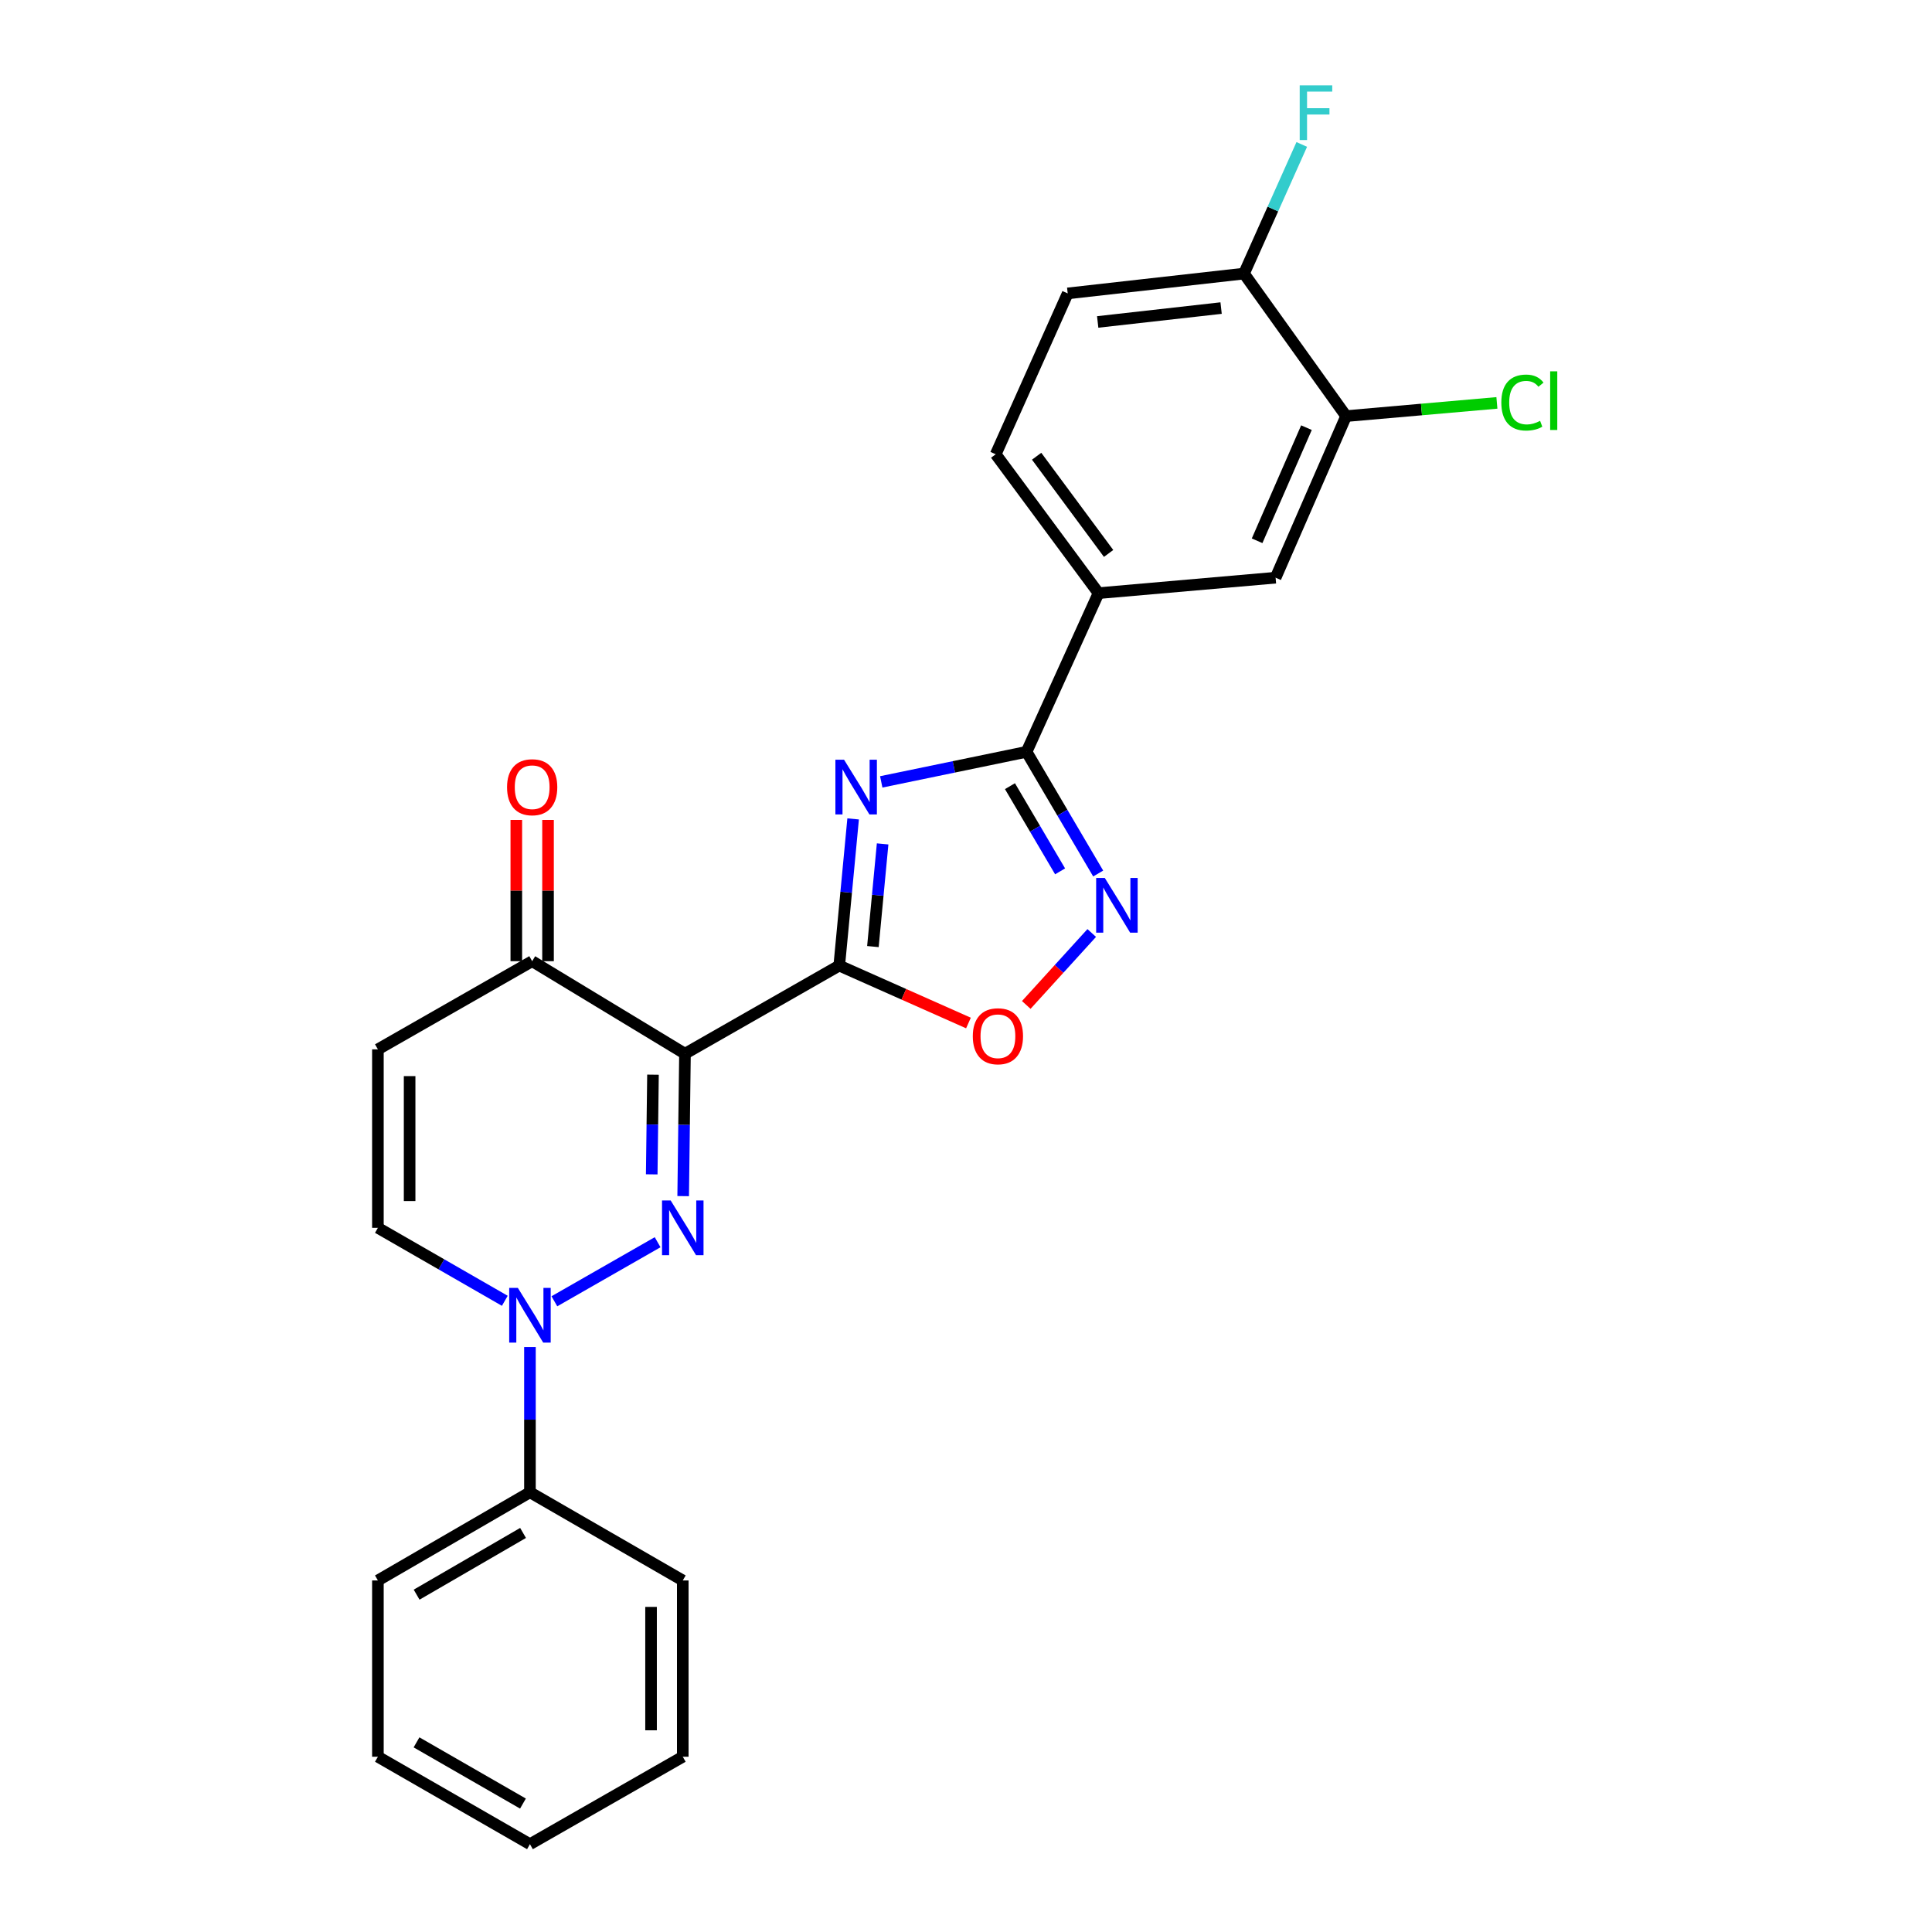 <?xml version='1.0' encoding='iso-8859-1'?>
<svg version='1.1' baseProfile='full'
              xmlns='http://www.w3.org/2000/svg'
                      xmlns:rdkit='http://www.rdkit.org/xml'
                      xmlns:xlink='http://www.w3.org/1999/xlink'
                  xml:space='preserve'
width='1000px' height='1000px' viewBox='0 0 1000 1000'>
<!-- END OF HEADER -->
<rect style='opacity:1.0;fill:#FFFFFF;stroke:none' width='1000' height='1000' x='0' y='0'> </rect>
<path class='bond-0' d='M 434.391,499.786 L 354.542,545.402' style='fill:none;fill-rule:evenodd;stroke:#000000;stroke-width:6px;stroke-linecap:butt;stroke-linejoin:miter;stroke-opacity:1' />
<path class='bond-2' d='M 434.391,499.786 L 437.985,461.825' style='fill:none;fill-rule:evenodd;stroke:#000000;stroke-width:6px;stroke-linecap:butt;stroke-linejoin:miter;stroke-opacity:1' />
<path class='bond-2' d='M 437.985,461.825 L 441.578,423.865' style='fill:none;fill-rule:evenodd;stroke:#0000FF;stroke-width:6px;stroke-linecap:butt;stroke-linejoin:miter;stroke-opacity:1' />
<path class='bond-2' d='M 451.815,489.945 L 454.33,463.373' style='fill:none;fill-rule:evenodd;stroke:#000000;stroke-width:6px;stroke-linecap:butt;stroke-linejoin:miter;stroke-opacity:1' />
<path class='bond-2' d='M 454.33,463.373 L 456.846,436.801' style='fill:none;fill-rule:evenodd;stroke:#0000FF;stroke-width:6px;stroke-linecap:butt;stroke-linejoin:miter;stroke-opacity:1' />
<path class='bond-6' d='M 434.391,499.786 L 467.833,514.646' style='fill:none;fill-rule:evenodd;stroke:#000000;stroke-width:6px;stroke-linecap:butt;stroke-linejoin:miter;stroke-opacity:1' />
<path class='bond-6' d='M 467.833,514.646 L 501.274,529.505' style='fill:none;fill-rule:evenodd;stroke:#FF0000;stroke-width:6px;stroke-linecap:butt;stroke-linejoin:miter;stroke-opacity:1' />
<path class='bond-1' d='M 354.542,545.402 L 354.076,582.255' style='fill:none;fill-rule:evenodd;stroke:#000000;stroke-width:6px;stroke-linecap:butt;stroke-linejoin:miter;stroke-opacity:1' />
<path class='bond-1' d='M 354.076,582.255 L 353.609,619.109' style='fill:none;fill-rule:evenodd;stroke:#0000FF;stroke-width:6px;stroke-linecap:butt;stroke-linejoin:miter;stroke-opacity:1' />
<path class='bond-1' d='M 337.985,556.25 L 337.658,582.048' style='fill:none;fill-rule:evenodd;stroke:#000000;stroke-width:6px;stroke-linecap:butt;stroke-linejoin:miter;stroke-opacity:1' />
<path class='bond-1' d='M 337.658,582.048 L 337.332,607.845' style='fill:none;fill-rule:evenodd;stroke:#0000FF;stroke-width:6px;stroke-linecap:butt;stroke-linejoin:miter;stroke-opacity:1' />
<path class='bond-7' d='M 354.542,545.402 L 275.45,497.505' style='fill:none;fill-rule:evenodd;stroke:#000000;stroke-width:6px;stroke-linecap:butt;stroke-linejoin:miter;stroke-opacity:1' />
<path class='bond-4' d='M 340.383,642.969 L 286.944,673.541' style='fill:none;fill-rule:evenodd;stroke:#0000FF;stroke-width:6px;stroke-linecap:butt;stroke-linejoin:miter;stroke-opacity:1' />
<path class='bond-3' d='M 456.13,404.698 L 493.737,396.92' style='fill:none;fill-rule:evenodd;stroke:#0000FF;stroke-width:6px;stroke-linecap:butt;stroke-linejoin:miter;stroke-opacity:1' />
<path class='bond-3' d='M 493.737,396.92 L 531.343,389.142' style='fill:none;fill-rule:evenodd;stroke:#000000;stroke-width:6px;stroke-linecap:butt;stroke-linejoin:miter;stroke-opacity:1' />
<path class='bond-10' d='M 531.343,389.142 L 568.595,307.012' style='fill:none;fill-rule:evenodd;stroke:#000000;stroke-width:6px;stroke-linecap:butt;stroke-linejoin:miter;stroke-opacity:1' />
<path class='bond-25' d='M 531.343,389.142 L 549.881,420.638' style='fill:none;fill-rule:evenodd;stroke:#000000;stroke-width:6px;stroke-linecap:butt;stroke-linejoin:miter;stroke-opacity:1' />
<path class='bond-25' d='M 549.881,420.638 L 568.418,452.134' style='fill:none;fill-rule:evenodd;stroke:#0000FF;stroke-width:6px;stroke-linecap:butt;stroke-linejoin:miter;stroke-opacity:1' />
<path class='bond-25' d='M 522.755,406.919 L 535.731,428.966' style='fill:none;fill-rule:evenodd;stroke:#000000;stroke-width:6px;stroke-linecap:butt;stroke-linejoin:miter;stroke-opacity:1' />
<path class='bond-25' d='M 535.731,428.966 L 548.707,451.014' style='fill:none;fill-rule:evenodd;stroke:#0000FF;stroke-width:6px;stroke-linecap:butt;stroke-linejoin:miter;stroke-opacity:1' />
<path class='bond-13' d='M 274.3,697.224 L 274.3,734.812' style='fill:none;fill-rule:evenodd;stroke:#0000FF;stroke-width:6px;stroke-linecap:butt;stroke-linejoin:miter;stroke-opacity:1' />
<path class='bond-13' d='M 274.3,734.812 L 274.3,772.399' style='fill:none;fill-rule:evenodd;stroke:#000000;stroke-width:6px;stroke-linecap:butt;stroke-linejoin:miter;stroke-opacity:1' />
<path class='bond-26' d='M 261.291,673.293 L 228.445,654.408' style='fill:none;fill-rule:evenodd;stroke:#0000FF;stroke-width:6px;stroke-linecap:butt;stroke-linejoin:miter;stroke-opacity:1' />
<path class='bond-26' d='M 228.445,654.408 L 195.6,635.522' style='fill:none;fill-rule:evenodd;stroke:#000000;stroke-width:6px;stroke-linecap:butt;stroke-linejoin:miter;stroke-opacity:1' />
<path class='bond-5' d='M 565.081,482.916 L 548.137,501.536' style='fill:none;fill-rule:evenodd;stroke:#0000FF;stroke-width:6px;stroke-linecap:butt;stroke-linejoin:miter;stroke-opacity:1' />
<path class='bond-5' d='M 548.137,501.536 L 531.193,520.157' style='fill:none;fill-rule:evenodd;stroke:#FF0000;stroke-width:6px;stroke-linecap:butt;stroke-linejoin:miter;stroke-opacity:1' />
<path class='bond-8' d='M 275.45,497.505 L 195.6,543.14' style='fill:none;fill-rule:evenodd;stroke:#000000;stroke-width:6px;stroke-linecap:butt;stroke-linejoin:miter;stroke-opacity:1' />
<path class='bond-15' d='M 283.659,497.505 L 283.659,460.952' style='fill:none;fill-rule:evenodd;stroke:#000000;stroke-width:6px;stroke-linecap:butt;stroke-linejoin:miter;stroke-opacity:1' />
<path class='bond-15' d='M 283.659,460.952 L 283.659,424.398' style='fill:none;fill-rule:evenodd;stroke:#FF0000;stroke-width:6px;stroke-linecap:butt;stroke-linejoin:miter;stroke-opacity:1' />
<path class='bond-15' d='M 267.24,497.505 L 267.24,460.952' style='fill:none;fill-rule:evenodd;stroke:#000000;stroke-width:6px;stroke-linecap:butt;stroke-linejoin:miter;stroke-opacity:1' />
<path class='bond-15' d='M 267.24,460.952 L 267.24,424.398' style='fill:none;fill-rule:evenodd;stroke:#FF0000;stroke-width:6px;stroke-linecap:butt;stroke-linejoin:miter;stroke-opacity:1' />
<path class='bond-9' d='M 195.6,543.14 L 195.6,635.522' style='fill:none;fill-rule:evenodd;stroke:#000000;stroke-width:6px;stroke-linecap:butt;stroke-linejoin:miter;stroke-opacity:1' />
<path class='bond-9' d='M 212.019,556.997 L 212.019,621.665' style='fill:none;fill-rule:evenodd;stroke:#000000;stroke-width:6px;stroke-linecap:butt;stroke-linejoin:miter;stroke-opacity:1' />
<path class='bond-12' d='M 568.595,307.012 L 660.248,299.013' style='fill:none;fill-rule:evenodd;stroke:#000000;stroke-width:6px;stroke-linecap:butt;stroke-linejoin:miter;stroke-opacity:1' />
<path class='bond-16' d='M 568.595,307.012 L 515.381,235.135' style='fill:none;fill-rule:evenodd;stroke:#000000;stroke-width:6px;stroke-linecap:butt;stroke-linejoin:miter;stroke-opacity:1' />
<path class='bond-16' d='M 573.809,286.461 L 536.559,236.147' style='fill:none;fill-rule:evenodd;stroke:#000000;stroke-width:6px;stroke-linecap:butt;stroke-linejoin:miter;stroke-opacity:1' />
<path class='bond-11' d='M 696.743,215.378 L 660.248,299.013' style='fill:none;fill-rule:evenodd;stroke:#000000;stroke-width:6px;stroke-linecap:butt;stroke-linejoin:miter;stroke-opacity:1' />
<path class='bond-11' d='M 676.22,221.357 L 650.674,279.901' style='fill:none;fill-rule:evenodd;stroke:#000000;stroke-width:6px;stroke-linecap:butt;stroke-linejoin:miter;stroke-opacity:1' />
<path class='bond-18' d='M 696.743,215.378 L 735.768,211.957' style='fill:none;fill-rule:evenodd;stroke:#000000;stroke-width:6px;stroke-linecap:butt;stroke-linejoin:miter;stroke-opacity:1' />
<path class='bond-18' d='M 735.768,211.957 L 774.793,208.537' style='fill:none;fill-rule:evenodd;stroke:#00CC00;stroke-width:6px;stroke-linecap:butt;stroke-linejoin:miter;stroke-opacity:1' />
<path class='bond-27' d='M 696.743,215.378 L 643.893,141.604' style='fill:none;fill-rule:evenodd;stroke:#000000;stroke-width:6px;stroke-linecap:butt;stroke-linejoin:miter;stroke-opacity:1' />
<path class='bond-20' d='M 274.3,772.399 L 195.6,818.043' style='fill:none;fill-rule:evenodd;stroke:#000000;stroke-width:6px;stroke-linecap:butt;stroke-linejoin:miter;stroke-opacity:1' />
<path class='bond-20' d='M 270.732,793.448 L 215.642,825.399' style='fill:none;fill-rule:evenodd;stroke:#000000;stroke-width:6px;stroke-linecap:butt;stroke-linejoin:miter;stroke-opacity:1' />
<path class='bond-21' d='M 274.3,772.399 L 353.402,818.043' style='fill:none;fill-rule:evenodd;stroke:#000000;stroke-width:6px;stroke-linecap:butt;stroke-linejoin:miter;stroke-opacity:1' />
<path class='bond-14' d='M 643.893,141.604 L 552.642,151.865' style='fill:none;fill-rule:evenodd;stroke:#000000;stroke-width:6px;stroke-linecap:butt;stroke-linejoin:miter;stroke-opacity:1' />
<path class='bond-14' d='M 632.04,159.459 L 568.164,166.642' style='fill:none;fill-rule:evenodd;stroke:#000000;stroke-width:6px;stroke-linecap:butt;stroke-linejoin:miter;stroke-opacity:1' />
<path class='bond-19' d='M 643.893,141.604 L 658.842,108.185' style='fill:none;fill-rule:evenodd;stroke:#000000;stroke-width:6px;stroke-linecap:butt;stroke-linejoin:miter;stroke-opacity:1' />
<path class='bond-19' d='M 658.842,108.185 L 673.791,74.766' style='fill:none;fill-rule:evenodd;stroke:#33CCCC;stroke-width:6px;stroke-linecap:butt;stroke-linejoin:miter;stroke-opacity:1' />
<path class='bond-17' d='M 515.381,235.135 L 552.642,151.865' style='fill:none;fill-rule:evenodd;stroke:#000000;stroke-width:6px;stroke-linecap:butt;stroke-linejoin:miter;stroke-opacity:1' />
<path class='bond-23' d='M 195.6,818.043 L 195.6,909.285' style='fill:none;fill-rule:evenodd;stroke:#000000;stroke-width:6px;stroke-linecap:butt;stroke-linejoin:miter;stroke-opacity:1' />
<path class='bond-22' d='M 353.402,818.043 L 353.402,909.285' style='fill:none;fill-rule:evenodd;stroke:#000000;stroke-width:6px;stroke-linecap:butt;stroke-linejoin:miter;stroke-opacity:1' />
<path class='bond-22' d='M 336.983,831.729 L 336.983,895.598' style='fill:none;fill-rule:evenodd;stroke:#000000;stroke-width:6px;stroke-linecap:butt;stroke-linejoin:miter;stroke-opacity:1' />
<path class='bond-24' d='M 353.402,909.285 L 274.3,954.545' style='fill:none;fill-rule:evenodd;stroke:#000000;stroke-width:6px;stroke-linecap:butt;stroke-linejoin:miter;stroke-opacity:1' />
<path class='bond-28' d='M 195.6,909.285 L 274.3,954.545' style='fill:none;fill-rule:evenodd;stroke:#000000;stroke-width:6px;stroke-linecap:butt;stroke-linejoin:miter;stroke-opacity:1' />
<path class='bond-28' d='M 215.591,901.841 L 270.681,933.524' style='fill:none;fill-rule:evenodd;stroke:#000000;stroke-width:6px;stroke-linecap:butt;stroke-linejoin:miter;stroke-opacity:1' />
<path  class='atom-2' d='M 347.142 621.362
L 356.422 636.362
Q 357.342 637.842, 358.822 640.522
Q 360.302 643.202, 360.382 643.362
L 360.382 621.362
L 364.142 621.362
L 364.142 649.682
L 360.262 649.682
L 350.302 633.282
Q 349.142 631.362, 347.902 629.162
Q 346.702 626.962, 346.342 626.282
L 346.342 649.682
L 342.662 649.682
L 342.662 621.362
L 347.142 621.362
' fill='#0000FF'/>
<path  class='atom-3' d='M 436.879 393.225
L 446.159 408.225
Q 447.079 409.705, 448.559 412.385
Q 450.039 415.065, 450.119 415.225
L 450.119 393.225
L 453.879 393.225
L 453.879 421.545
L 449.999 421.545
L 440.039 405.145
Q 438.879 403.225, 437.639 401.025
Q 436.439 398.825, 436.079 398.145
L 436.079 421.545
L 432.399 421.545
L 432.399 393.225
L 436.879 393.225
' fill='#0000FF'/>
<path  class='atom-5' d='M 268.04 666.614
L 277.32 681.614
Q 278.24 683.094, 279.72 685.774
Q 281.2 688.454, 281.28 688.614
L 281.28 666.614
L 285.04 666.614
L 285.04 694.934
L 281.16 694.934
L 271.2 678.534
Q 270.04 676.614, 268.8 674.414
Q 267.6 672.214, 267.24 671.534
L 267.24 694.934
L 263.56 694.934
L 263.56 666.614
L 268.04 666.614
' fill='#0000FF'/>
<path  class='atom-6' d='M 571.849 454.439
L 581.129 469.439
Q 582.049 470.919, 583.529 473.599
Q 585.009 476.279, 585.089 476.439
L 585.089 454.439
L 588.849 454.439
L 588.849 482.759
L 584.969 482.759
L 575.009 466.359
Q 573.849 464.439, 572.609 462.239
Q 571.409 460.039, 571.049 459.359
L 571.049 482.759
L 567.369 482.759
L 567.369 454.439
L 571.849 454.439
' fill='#0000FF'/>
<path  class='atom-7' d='M 503.521 536.361
Q 503.521 529.561, 506.881 525.761
Q 510.241 521.961, 516.521 521.961
Q 522.801 521.961, 526.161 525.761
Q 529.521 529.561, 529.521 536.361
Q 529.521 543.241, 526.121 547.161
Q 522.721 551.041, 516.521 551.041
Q 510.281 551.041, 506.881 547.161
Q 503.521 543.281, 503.521 536.361
M 516.521 547.841
Q 520.841 547.841, 523.161 544.961
Q 525.521 542.041, 525.521 536.361
Q 525.521 530.801, 523.161 528.001
Q 520.841 525.161, 516.521 525.161
Q 512.201 525.161, 509.841 527.961
Q 507.521 530.761, 507.521 536.361
Q 507.521 542.081, 509.841 544.961
Q 512.201 547.841, 516.521 547.841
' fill='#FF0000'/>
<path  class='atom-16' d='M 262.45 407.465
Q 262.45 400.665, 265.81 396.865
Q 269.17 393.065, 275.45 393.065
Q 281.73 393.065, 285.09 396.865
Q 288.45 400.665, 288.45 407.465
Q 288.45 414.345, 285.05 418.265
Q 281.65 422.145, 275.45 422.145
Q 269.21 422.145, 265.81 418.265
Q 262.45 414.385, 262.45 407.465
M 275.45 418.945
Q 279.77 418.945, 282.09 416.065
Q 284.45 413.145, 284.45 407.465
Q 284.45 401.905, 282.09 399.105
Q 279.77 396.265, 275.45 396.265
Q 271.13 396.265, 268.77 399.065
Q 266.45 401.865, 266.45 407.465
Q 266.45 413.185, 268.77 416.065
Q 271.13 418.945, 275.45 418.945
' fill='#FF0000'/>
<path  class='atom-19' d='M 777.083 208.359
Q 777.083 201.319, 780.363 197.639
Q 783.683 193.919, 789.963 193.919
Q 795.803 193.919, 798.923 198.039
L 796.283 200.199
Q 794.003 197.199, 789.963 197.199
Q 785.683 197.199, 783.403 200.079
Q 781.163 202.919, 781.163 208.359
Q 781.163 213.959, 783.483 216.839
Q 785.843 219.719, 790.403 219.719
Q 793.523 219.719, 797.163 217.839
L 798.283 220.839
Q 796.803 221.799, 794.563 222.359
Q 792.323 222.919, 789.843 222.919
Q 783.683 222.919, 780.363 219.159
Q 777.083 215.399, 777.083 208.359
' fill='#00CC00'/>
<path  class='atom-19' d='M 802.363 192.199
L 806.043 192.199
L 806.043 222.559
L 802.363 222.559
L 802.363 192.199
' fill='#00CC00'/>
<path  class='atom-20' d='M 672.725 44.165
L 689.565 44.165
L 689.565 47.405
L 676.525 47.405
L 676.525 56.005
L 688.125 56.005
L 688.125 59.285
L 676.525 59.285
L 676.525 72.485
L 672.725 72.485
L 672.725 44.165
' fill='#33CCCC'/>
</svg>
